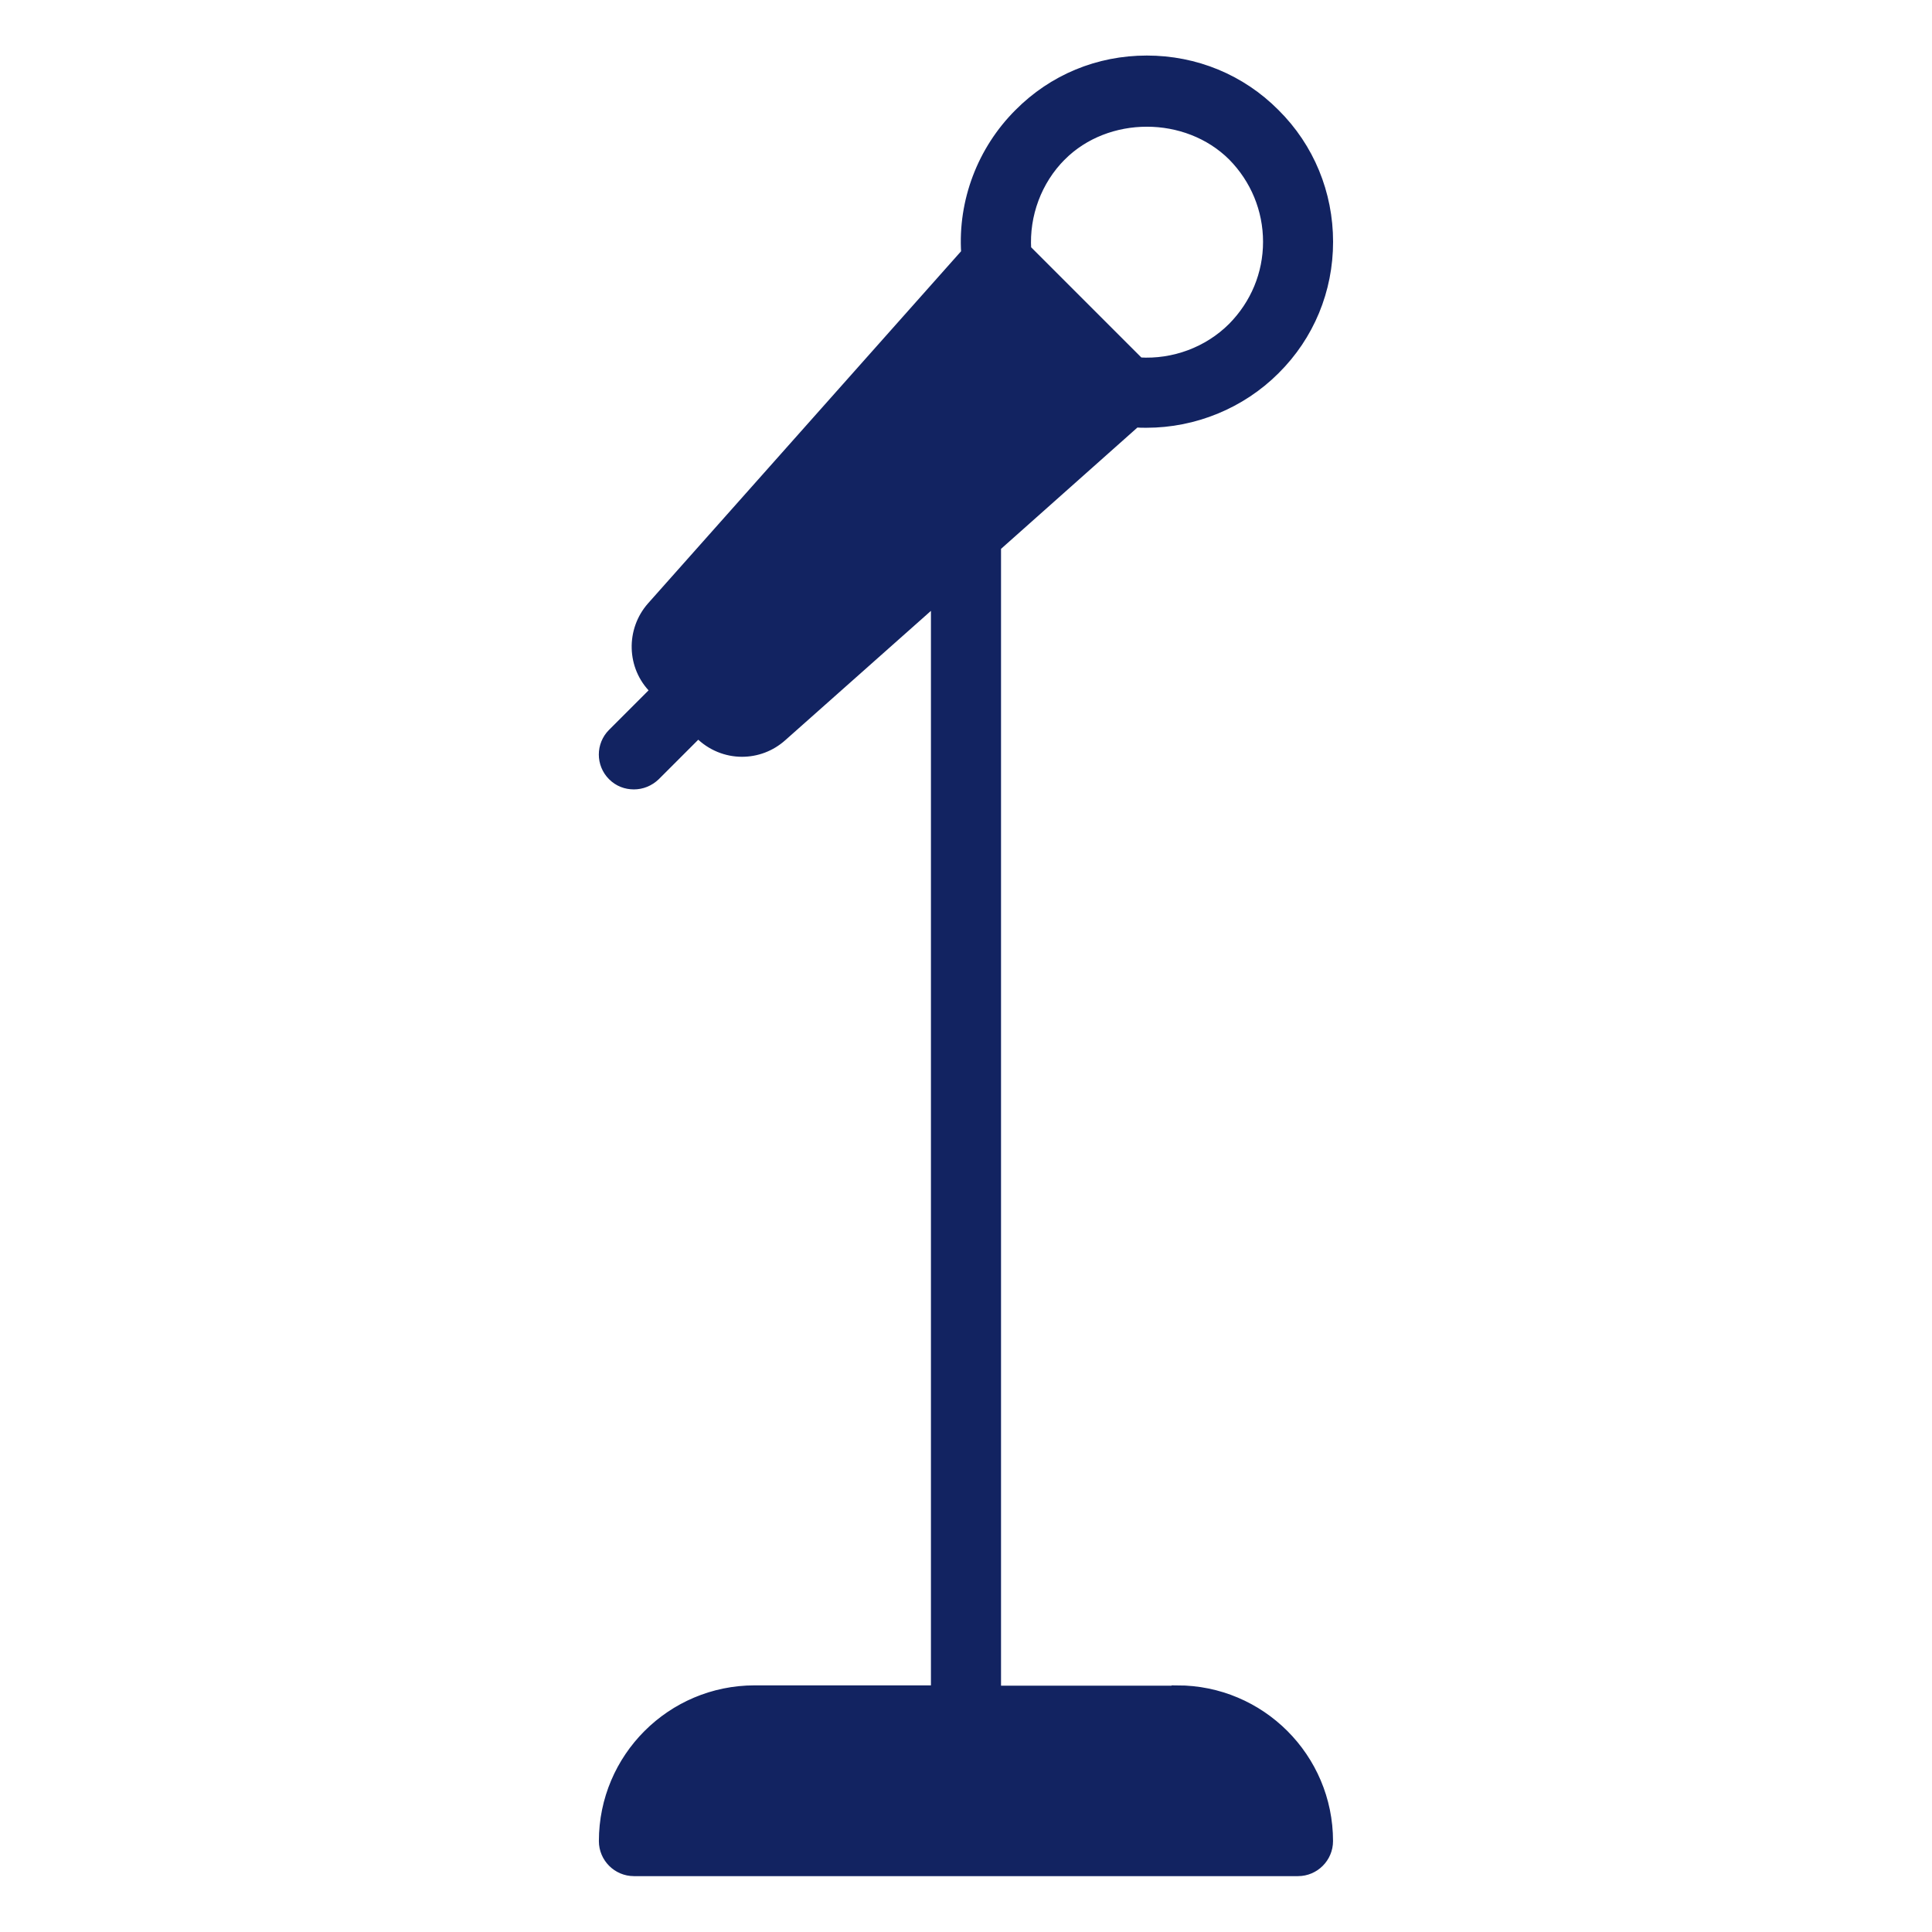 <?xml version="1.0" encoding="UTF-8"?> <svg xmlns="http://www.w3.org/2000/svg" viewBox="0 0 100 100" fill-rule="evenodd"><path d="m60.938 87.5h-9.375v-59.203l7.219-6.422c0.188 0.016 0.375 0.016 0.562 0.016 2.469 0 4.891-0.984 6.656-2.75 1.781-1.766 2.75-4.125 2.75-6.625s-0.969-4.875-2.75-6.641c-1.766-1.781-4.125-2.75-6.641-2.75s-4.859 0.969-6.625 2.75c-1.906 1.906-2.906 4.547-2.734 7.219l-16.266 18.297c-1.094 1.234-1.047 3.125 0.125 4.281l0.062 0.062-2.219 2.219c-0.609 0.609-0.609 1.594 0 2.203 0.312 0.312 0.703 0.453 1.109 0.453s0.797-0.156 1.109-0.453l2.219-2.219 0.062 0.062c0.609 0.609 1.406 0.922 2.203 0.922 0.75 0 1.484-0.266 2.078-0.797l7.953-7.062v56.422h-9.375c-4.312 0-7.812 3.5-7.812 7.812 0 0.859 0.703 1.562 1.562 1.562h34.375c0.859 0 1.562-0.703 1.562-1.562 0-4.312-3.5-7.812-7.812-7.812zm-6-79.422c2.359-2.359 6.484-2.359 8.859 0 1.172 1.188 1.828 2.766 1.828 4.438s-0.656 3.234-1.828 4.422c-1.266 1.266-3.047 1.922-4.828 1.812l-5.844-5.844c-0.109-1.781 0.547-3.562 1.812-4.828z" fill="#122361" stroke-width="0.5" stroke="#122361"></path></svg> 